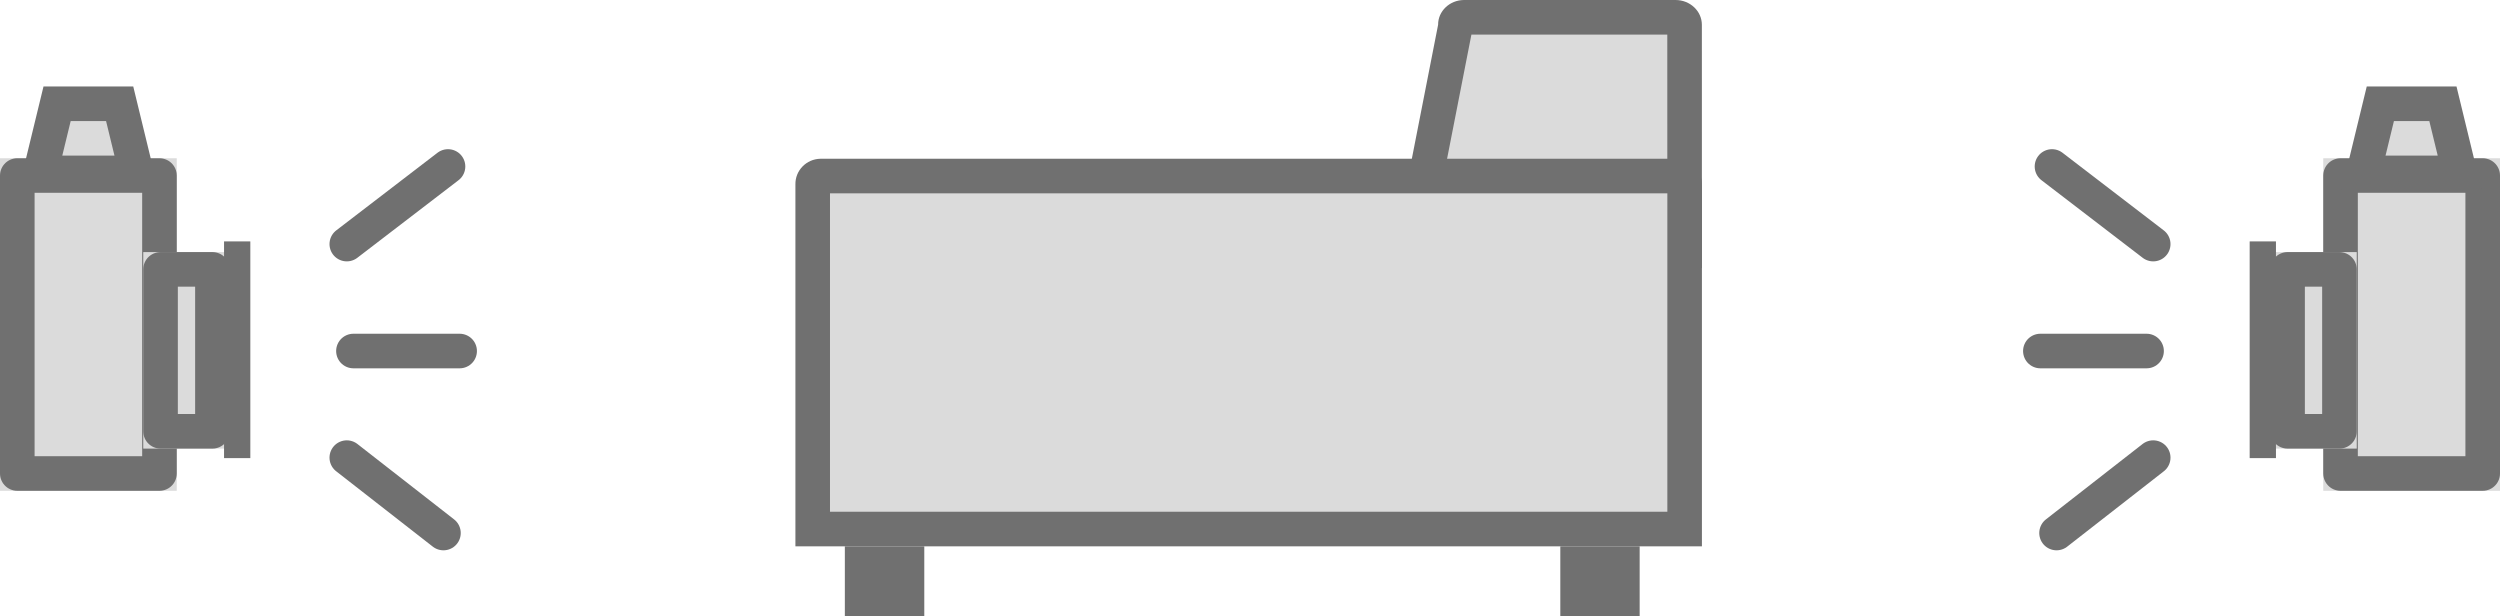 <svg xmlns="http://www.w3.org/2000/svg" width="144.582" height="35.65" viewBox="0 0 144.582 35.65"><g transform="translate(-88 -5909)"><g transform="translate(134 5909)"><g transform="translate(-531.623 -350.915)" fill="#dbdbdb" stroke-miterlimit="10"><path d="M 568.273 365.5 L 568.273 360.195 L 569.774 352.539 L 569.793 352.439 L 569.793 352.338 C 569.792 352.209 569.86 352.116 569.918 352.061 C 570.015 351.969 570.148 351.917 570.294 351.915 L 570.307 351.915 L 582.523 351.915 C 582.811 351.915 583.046 352.109 583.047 352.348 L 583.049 365.421 L 568.273 365.5 Z" stroke="none"/><path d="M 569.273 364.495 L 582.049 364.427 L 582.047 352.915 L 570.719 352.915 L 569.273 360.293 L 569.273 364.495 M 567.273 366.506 L 567.273 360.098 L 568.793 352.346 C 568.787 351.562 569.457 350.921 570.29 350.915 C 570.296 350.915 570.301 350.915 570.307 350.915 L 582.523 350.915 C 583.363 350.915 584.045 351.555 584.047 352.346 L 584.049 366.416 L 567.273 366.506 Z" stroke="none" fill="#707070"/></g><g transform="translate(-567.293 -364.749)" fill="#dbdbdb" stroke-miterlimit="10"><path d="M 618.72 395.345 L 568.294 395.345 L 568.294 375.415 L 568.294 375.405 L 568.294 375.395 C 568.289 375.146 568.494 374.939 568.754 374.93 L 618.249 374.93 C 618.514 374.939 618.724 375.15 618.72 375.404 L 618.72 375.413 L 618.72 375.421 L 618.72 395.345 Z" stroke="none"/><path d="M 617.72 394.345 L 617.72 375.93 L 569.294 375.93 L 569.294 394.345 L 617.72 394.345 M 619.72 396.345 L 567.294 396.345 L 567.294 375.415 C 567.278 374.611 567.925 373.946 568.741 373.93 L 618.262 373.93 C 619.082 373.946 619.733 374.613 619.72 375.421 L 619.72 396.345 Z" stroke="none" fill="#707070"/></g><rect width="4.589" height="4.054" transform="translate(44.237 31.596)" fill="#707070"/><rect width="4.594" height="4.054" transform="translate(2.86 31.596)" fill="#707070"/></g><g transform="translate(88 5914)"><g transform="translate(-109.705 -5342.912)"><line x1="5.854" y2="4.488" transform="translate(129.761 5347.54)" stroke-width="2" stroke="#707070" stroke-linecap="round" stroke-linejoin="round" fill="none"/><line x1="6.142" transform="translate(130.145 5358.213)" stroke-width="2" stroke="#707070" stroke-linecap="round" stroke-linejoin="round" fill="none"/><line x2="5.59" y2="4.36" transform="translate(129.761 5364.378)" stroke-width="2" stroke="#707070" stroke-linecap="round" stroke-linejoin="round" fill="none"/></g><g transform="translate(10.222 4.152) rotate(90)" fill="#dbdbdb" stroke="#707070" stroke-linecap="round" stroke-linejoin="round" stroke-width="2"><rect width="19.232" height="10.222" stroke="none"/><rect x="1" y="1" width="17.232" height="8.222" fill="none"/></g><g transform="translate(-109.705 -5342.912)" fill="#dbdbdb" stroke-linecap="round" stroke-linejoin="round"><path d="M 117.597 5347.912 L 112.035 5347.912 L 113.007 5343.912 L 116.625 5343.912 L 117.597 5347.912 Z" stroke="none"/><path d="M 116.325 5346.912 L 115.839 5344.912 L 113.793 5344.912 L 113.307 5346.912 L 116.325 5346.912 M 118.869 5348.912 L 110.763 5348.912 L 112.221 5342.912 L 117.411 5342.912 L 118.869 5348.912 Z" stroke="none" fill="#707070"/></g><g transform="translate(13.285 9.579) rotate(90)" fill="#dbdbdb" stroke="#707070" stroke-linecap="round" stroke-linejoin="round" stroke-width="2"><rect width="11.365" height="5" stroke="none"/><rect x="1" y="1" width="9.365" height="3" fill="none"/></g><rect width="12.533" height="1.52" transform="translate(14.477 8.961) rotate(90)" fill="#707070"/></g><g transform="translate(-11 1098)"><g transform="translate(217 4820.628)"><line x2="5.854" y2="4.488" transform="translate(0.672)" stroke-width="2" stroke="#707070" stroke-linecap="round" stroke-linejoin="round" fill="none"/><line x2="6.142" transform="translate(0 10.673)" stroke-width="2" stroke="#707070" stroke-linecap="round" stroke-linejoin="round" fill="none"/><line x1="5.59" y2="4.36" transform="translate(0.936 16.838)" stroke-width="2" stroke="#707070" stroke-linecap="round" stroke-linejoin="round" fill="none"/></g><g transform="translate(243.582 4820.152) rotate(90)" fill="#dbdbdb" stroke="#707070" stroke-linecap="round" stroke-linejoin="round" stroke-width="2"><rect width="19.232" height="10.222" stroke="none"/><rect x="1" y="1" width="17.232" height="8.222" fill="none"/></g><g transform="translate(123.655 -526.912)" fill="#dbdbdb" stroke-linecap="round" stroke-linejoin="round"><path d="M 117.597 5347.912 L 112.035 5347.912 L 113.007 5343.912 L 116.625 5343.912 L 117.597 5347.912 Z" stroke="none"/><path d="M 116.325 5346.912 L 115.839 5344.912 L 113.793 5344.912 L 113.307 5346.912 L 116.325 5346.912 M 118.869 5348.912 L 110.763 5348.912 L 112.221 5342.912 L 117.411 5342.912 L 118.869 5348.912 Z" stroke="none" fill="#707070"/></g><g transform="translate(235.297 4825.579) rotate(90)" fill="#dbdbdb" stroke="#707070" stroke-linecap="round" stroke-linejoin="round" stroke-width="2"><rect width="11.365" height="5" stroke="none"/><rect x="1" y="1" width="9.365" height="3" fill="none"/></g><rect width="12.533" height="1.52" transform="translate(230.625 4824.961) rotate(90)" fill="#707070"/></g></g></svg>